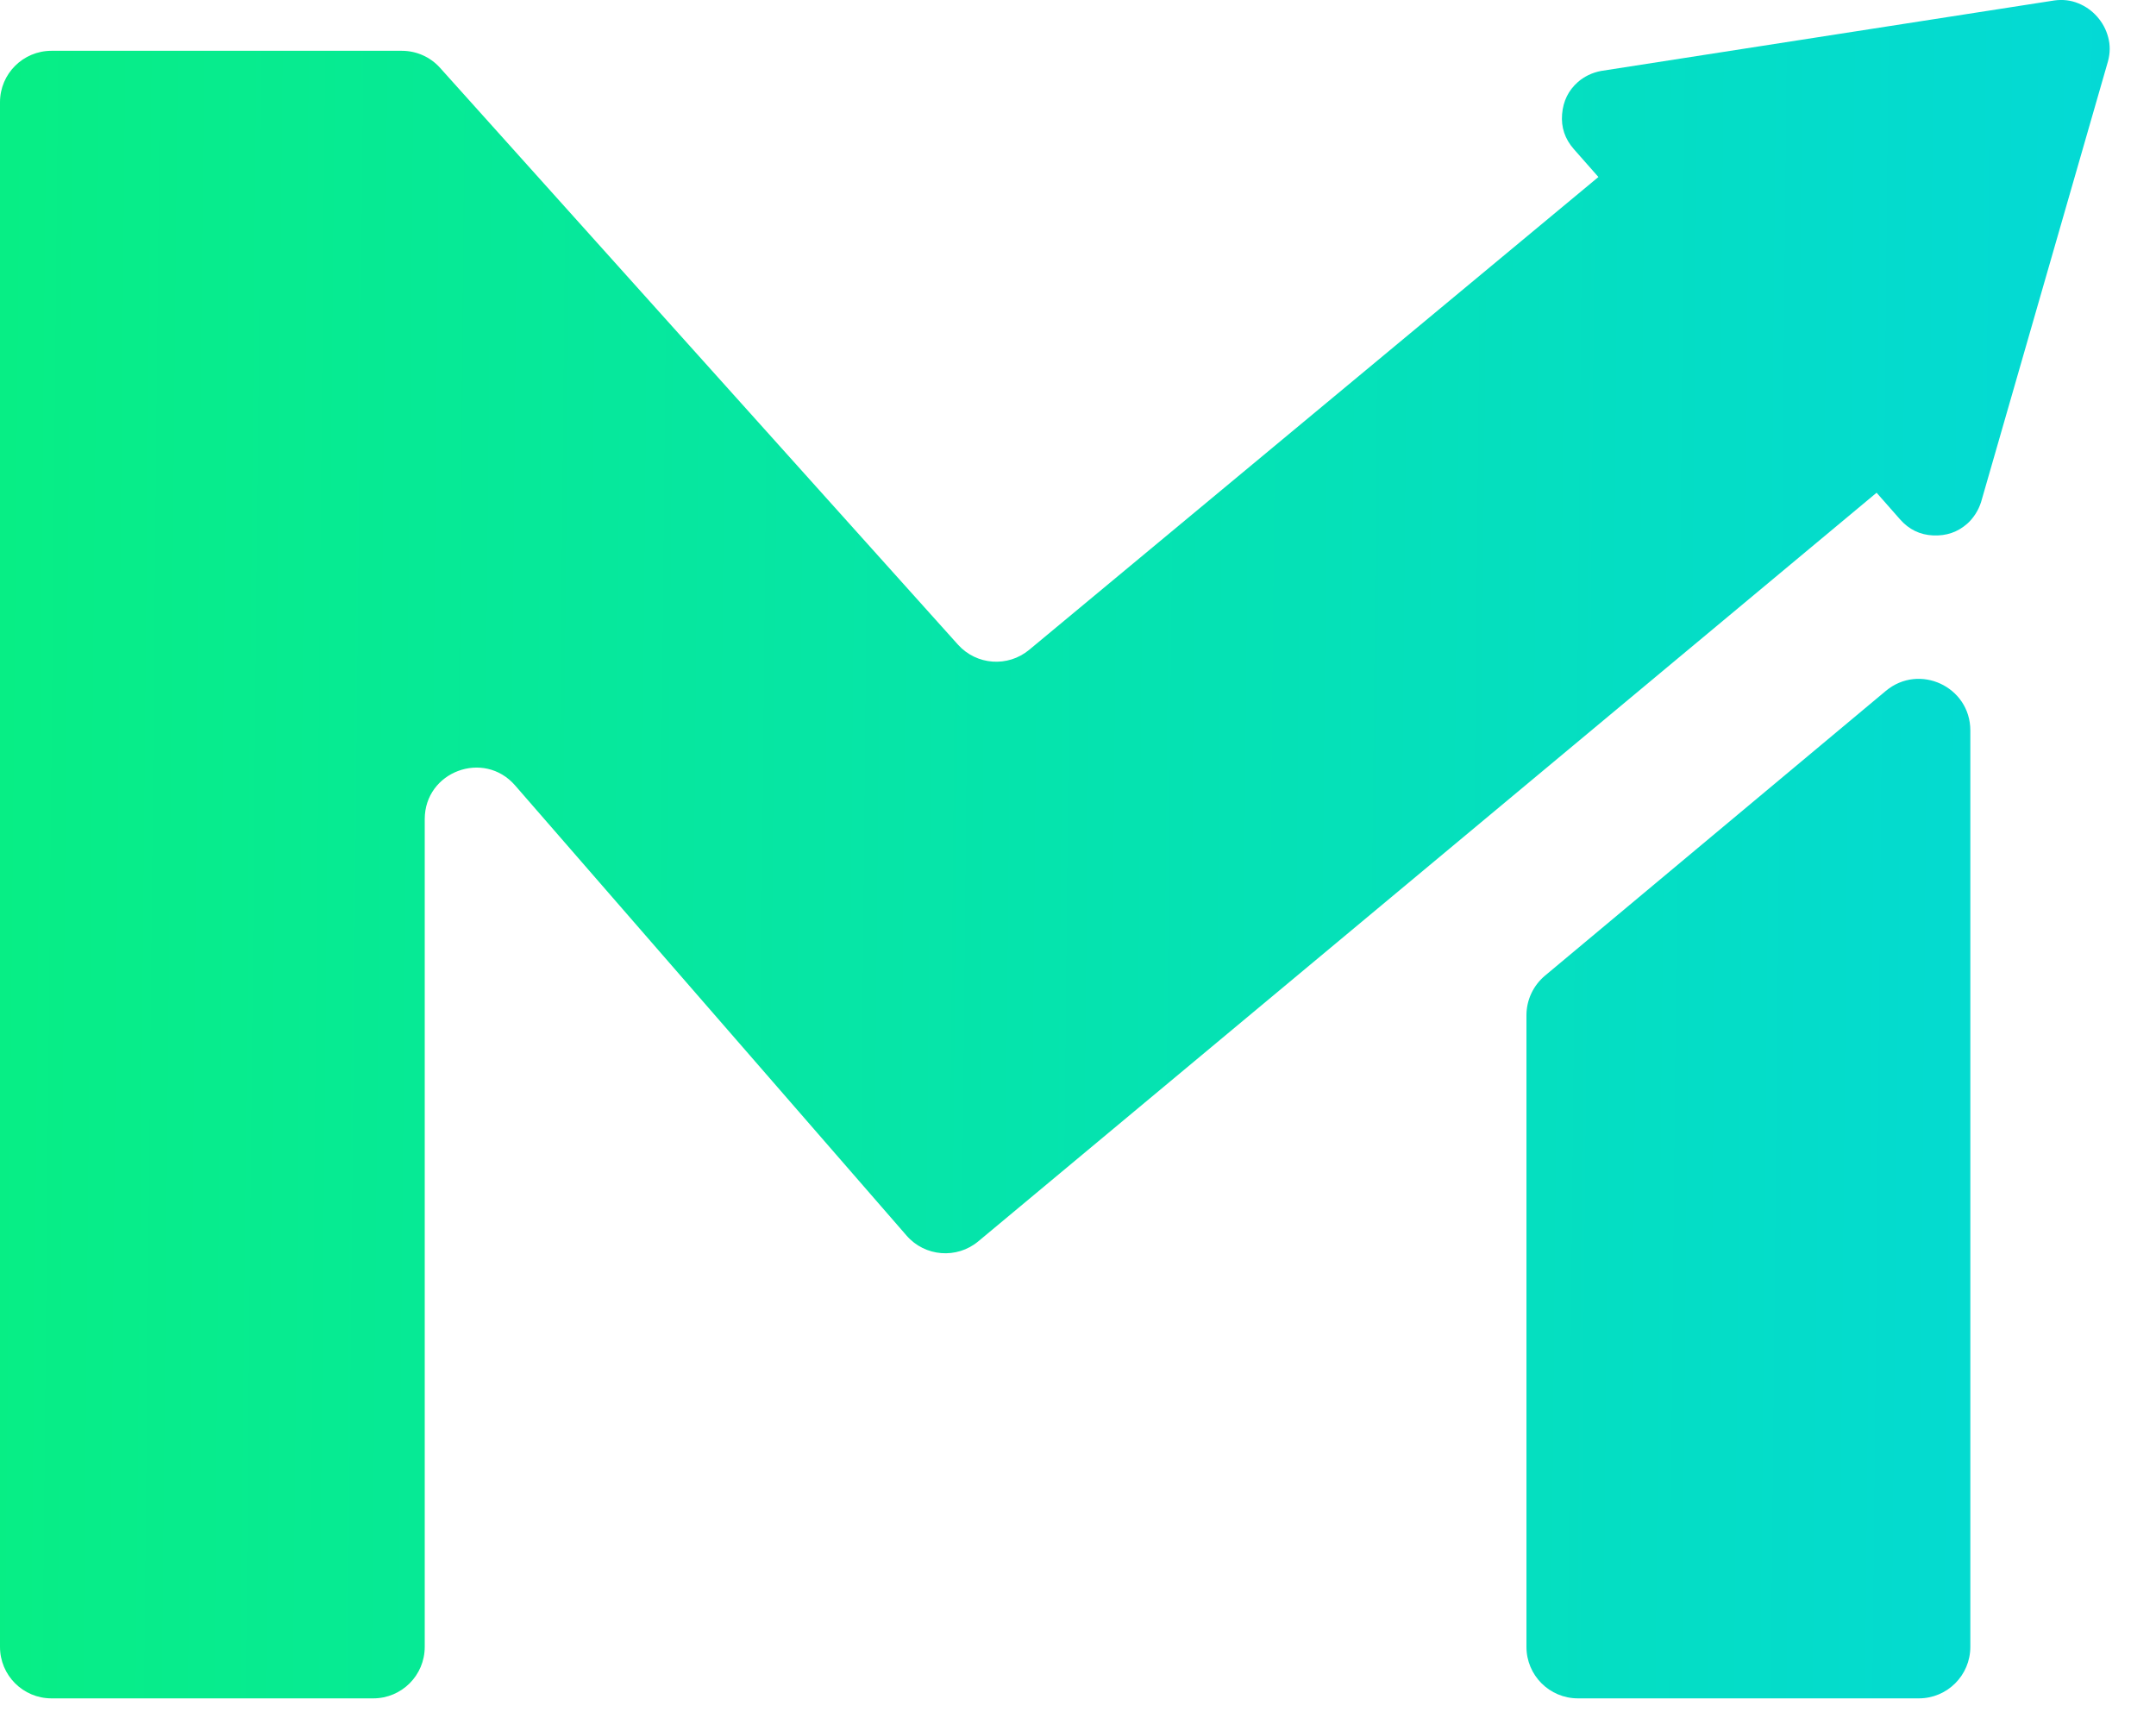 <svg width="34" height="27" viewBox="0 0 34 27" fill="none" xmlns="http://www.w3.org/2000/svg">
<path d="M24.072 16.009C24.072 15.769 24.179 15.541 24.363 15.386L29.739 10.895C30.268 10.453 31.072 10.829 31.072 11.518V25.969C31.072 26.418 30.708 26.781 30.26 26.781H24.884C24.435 26.781 24.072 26.418 24.072 25.969V16.009Z" fill="url(#paint0_linear_14_210)"/>
<path d="M5.886 26.781H0.812C0.363 26.781 0 26.418 0 25.969V1.612C0 1.164 0.363 0.801 0.812 0.801H6.336C6.567 0.801 6.786 0.898 6.94 1.07L15.107 10.165C15.399 10.49 15.894 10.526 16.23 10.247L26.983 1.316C27.327 1.031 27.837 1.077 28.124 1.419L31.343 5.251C31.632 5.595 31.586 6.109 31.241 6.397L15.428 19.574C15.089 19.857 14.585 19.817 14.296 19.483L8.123 12.385C7.63 11.818 6.698 12.166 6.698 12.917V25.969C6.698 26.418 6.335 26.781 5.886 26.781Z" fill="url(#paint1_linear_14_210)"/>
<path d="M32.398 0.007C32.532 -0.011 32.657 0.004 32.774 0.052C32.891 0.099 32.99 0.17 33.073 0.264C33.156 0.358 33.214 0.466 33.246 0.588C33.279 0.709 33.278 0.836 33.243 0.966L31.242 7.915C31.22 7.985 31.189 8.049 31.151 8.108C31.111 8.168 31.069 8.218 31.022 8.259C30.872 8.391 30.694 8.452 30.486 8.443C30.279 8.434 30.104 8.35 29.964 8.19L24.819 2.351C24.679 2.192 24.617 2.008 24.634 1.801C24.651 1.594 24.734 1.425 24.884 1.293C24.93 1.252 24.986 1.215 25.049 1.184C25.113 1.153 25.181 1.131 25.253 1.118L32.398 0.007Z" fill="url(#paint2_linear_14_210)"/>
<defs>
<linearGradient id="paint0_linear_14_210" x1="4.68615e-09" y1="13.391" x2="40.072" y2="13.781" gradientUnits="userSpaceOnUse">
<stop stop-color="#07EE85"/>
<stop offset="1" stop-color="#03D5E6"/>
</linearGradient>
<linearGradient id="paint1_linear_14_210" x1="4.68615e-09" y1="13.391" x2="40.072" y2="13.781" gradientUnits="userSpaceOnUse">
<stop stop-color="#07EE85"/>
<stop offset="1" stop-color="#03D5E6"/>
</linearGradient>
<linearGradient id="paint2_linear_14_210" x1="4.68615e-09" y1="13.391" x2="40.072" y2="13.781" gradientUnits="userSpaceOnUse">
<stop stop-color="#07EE85"/>
<stop offset="1" stop-color="#03D5E6"/>
</linearGradient>
</defs>
</svg>
